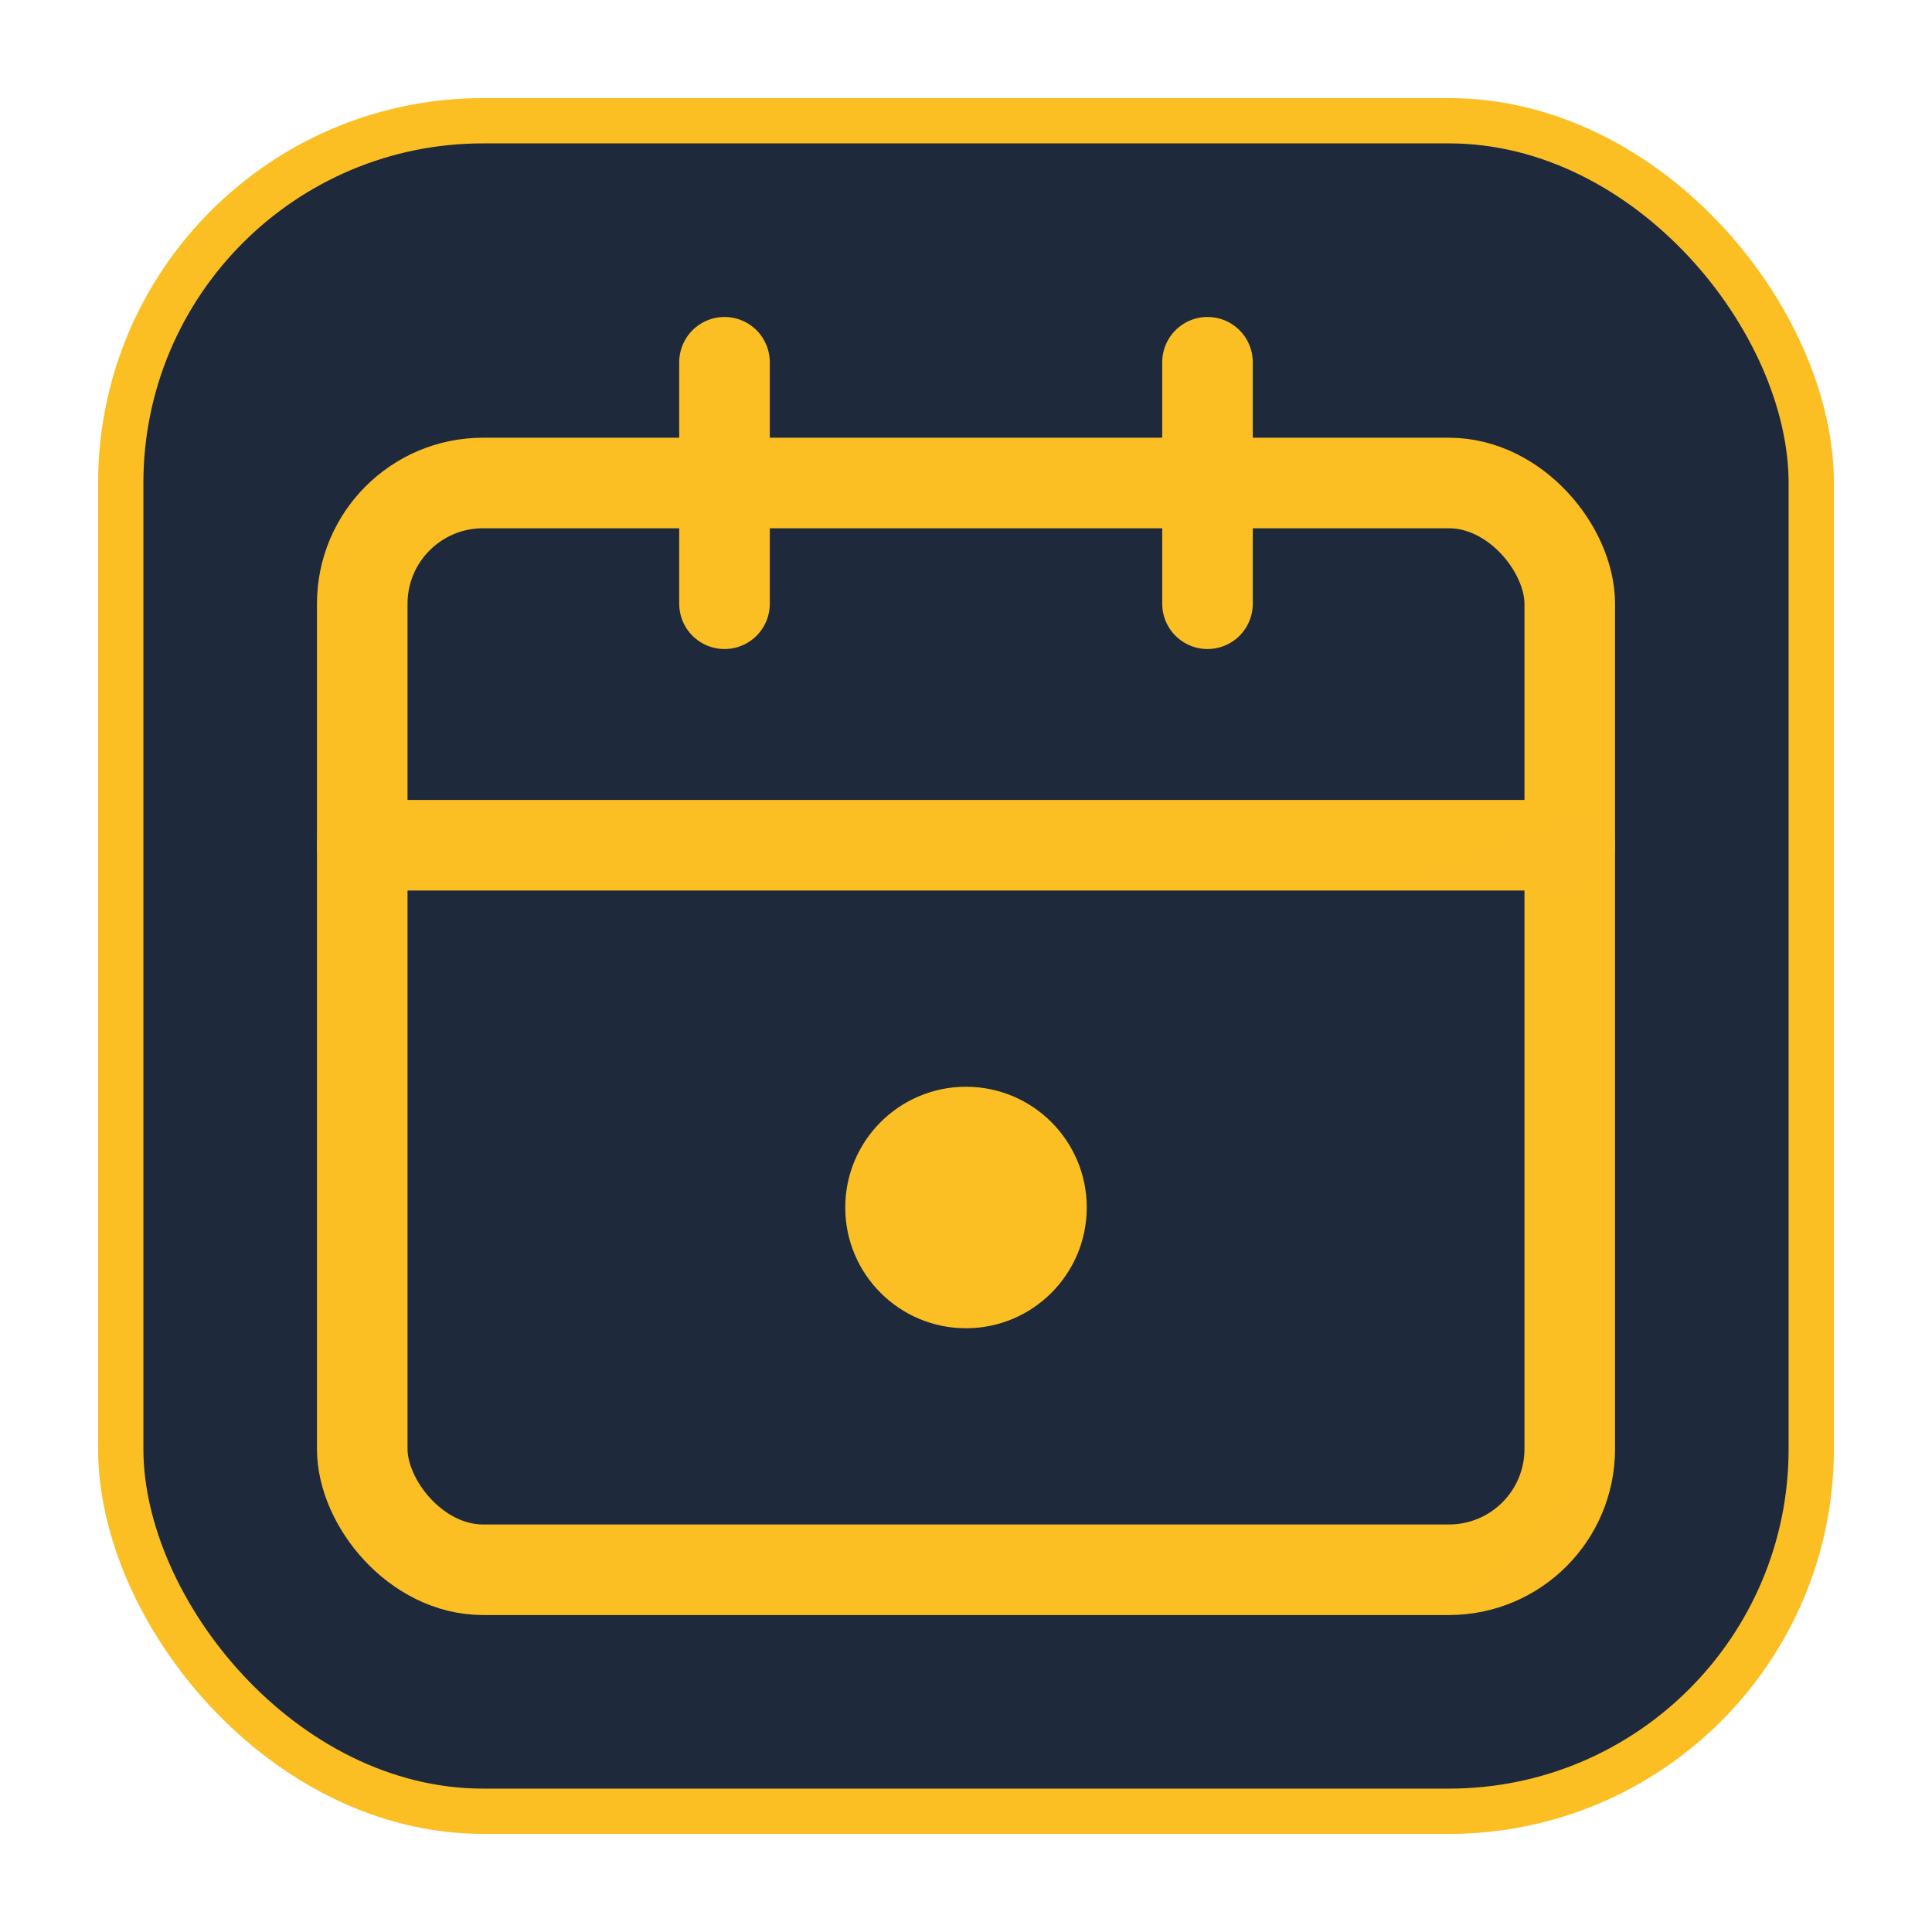 <svg width="64" height="64" viewBox="0 0 64 64" fill="none" xmlns="http://www.w3.org/2000/svg">
  <defs>
    <linearGradient id="calcGrad" x1="0" y1="0" x2="64" y2="64">
      <stop offset="0%" stop-color="#FBBF24" />
      <stop offset="100%" stop-color="#F59E0B" />
    </linearGradient>
    <filter id="glow">
      <feGaussianBlur stdDeviation="2" result="coloredBlur"/>
      <feMerge><feMergeNode in="coloredBlur"/><feMergeNode in="SourceGraphic"/></feMerge>
    </filter>
  </defs>
  <rect x="4" y="4" width="56" height="56" rx="12" fill="#1e293b" stroke="url(#calcGrad)" stroke-width="1.5" />
  <g filter="url(#glow)" stroke="url(#calcGrad)" stroke-width="3" stroke-linecap="round" stroke-linejoin="round">
    <rect x="12" y="16" width="40" height="36" rx="4"/>
    <path d="M12 28h40M24 12v8M40 12v8"/>
    <circle cx="32" cy="40" r="4" fill="url(#calcGrad)" stroke="none"/>
  </g>
</svg>
